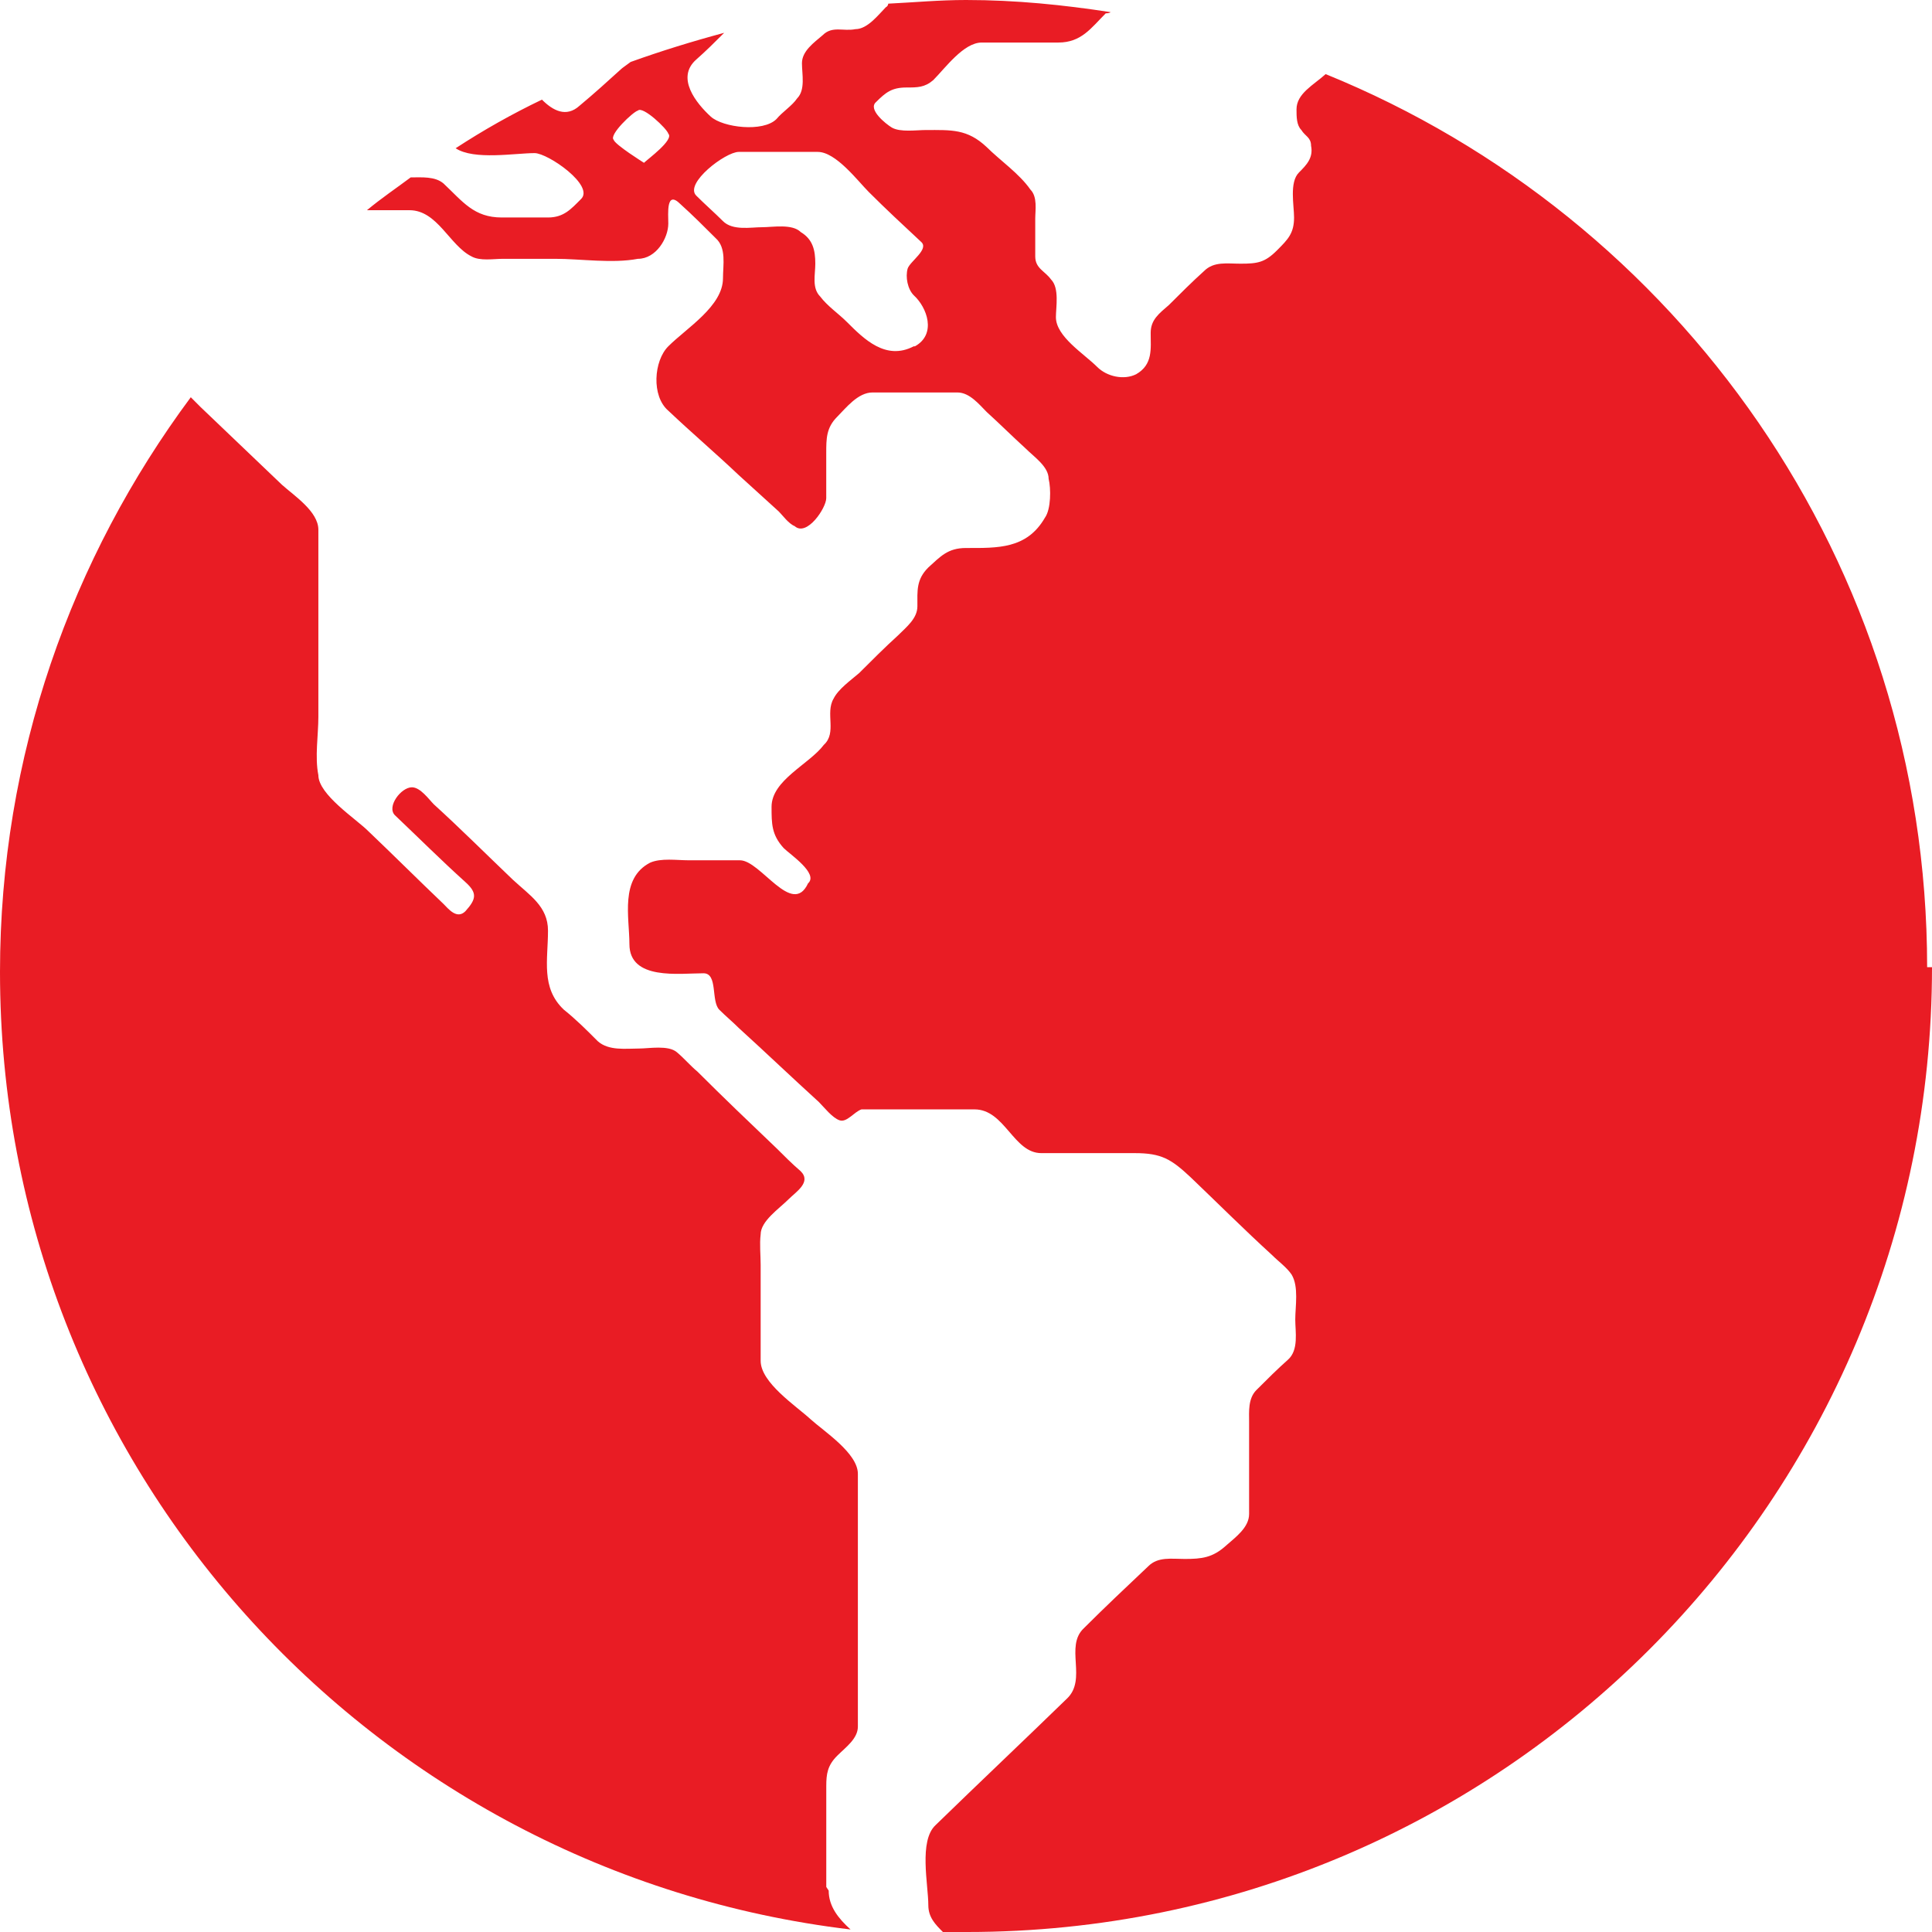 <svg width="56" height="56" viewBox="0 0 56 56" fill="none" xmlns="http://www.w3.org/2000/svg">
<path d="M23.95 54.694V51.771C23.95 51.419 23.985 51.172 24.267 50.891C24.514 50.644 24.866 50.398 24.866 50.045V42.72C24.866 42.121 23.88 41.487 23.492 41.135C23.07 40.747 22.048 40.078 22.048 39.444V36.662C22.048 36.38 22.013 36.063 22.048 35.781C22.048 35.394 22.576 35.042 22.858 34.76C23.07 34.548 23.527 34.267 23.21 33.95C22.964 33.739 22.717 33.492 22.506 33.281C21.731 32.541 20.956 31.801 20.217 31.062C20.005 30.886 19.829 30.674 19.618 30.498C19.371 30.287 18.808 30.392 18.526 30.392C18.139 30.392 17.645 30.463 17.328 30.181C17.012 29.864 16.695 29.547 16.342 29.265C15.673 28.632 15.884 27.822 15.884 26.976C15.884 26.272 15.356 25.955 14.863 25.497C14.088 24.757 13.349 24.018 12.574 23.313C12.433 23.172 12.186 22.82 11.94 22.82C11.623 22.82 11.2 23.384 11.447 23.63C12.116 24.264 12.785 24.933 13.489 25.567C13.842 25.884 13.806 26.061 13.489 26.413C13.243 26.659 12.996 26.342 12.855 26.201C12.116 25.497 11.412 24.793 10.672 24.088C10.32 23.736 9.228 23.032 9.228 22.468C9.122 21.94 9.228 21.306 9.228 20.777V15.354C9.228 14.825 8.523 14.367 8.171 14.05C7.396 13.311 6.586 12.536 5.811 11.796C5.706 11.691 5.635 11.62 5.53 11.514C2.078 16.164 0 21.904 0 28.174C0 42.508 10.777 54.272 24.654 55.927C24.302 55.61 24.02 55.258 24.02 54.8L23.95 54.694Z" fill="#E91C24"/>
<path d="M55.859 28.035C55.859 16.307 48.639 6.304 38.425 2.148C38.073 2.465 37.58 2.712 37.58 3.17C37.58 3.381 37.58 3.628 37.721 3.769C37.826 3.945 38.002 3.98 38.002 4.226C38.073 4.579 37.861 4.79 37.65 5.001C37.368 5.283 37.509 5.952 37.509 6.304C37.509 6.762 37.333 6.938 37.016 7.255C36.664 7.608 36.453 7.643 35.959 7.643C35.572 7.643 35.185 7.572 34.903 7.854C34.551 8.171 34.199 8.523 33.882 8.84C33.6 9.087 33.353 9.263 33.353 9.65C33.353 10.108 33.424 10.566 32.931 10.848C32.578 11.024 32.085 10.918 31.803 10.636C31.416 10.249 30.606 9.756 30.606 9.192C30.606 8.911 30.712 8.347 30.465 8.101C30.289 7.854 30.007 7.784 30.007 7.431V6.34C30.007 6.093 30.078 5.706 29.866 5.494C29.549 5.036 28.986 4.649 28.598 4.262C28.035 3.733 27.577 3.769 26.837 3.769C26.556 3.769 26.098 3.839 25.851 3.698C25.675 3.592 25.147 3.17 25.393 2.958C25.675 2.677 25.851 2.536 26.274 2.536C26.591 2.536 26.802 2.536 27.049 2.324C27.401 1.972 27.929 1.233 28.457 1.233H30.676C31.346 1.233 31.627 0.81 32.05 0.387C32.05 0.387 32.156 0.387 32.191 0.352C30.817 0.141 29.444 0 28 0C27.225 0 26.485 0.07 25.746 0.106C25.746 0.106 25.745 0.176 25.675 0.211C25.464 0.423 25.147 0.845 24.795 0.845C24.442 0.916 24.125 0.74 23.844 1.021C23.597 1.233 23.245 1.479 23.245 1.831C23.245 2.148 23.351 2.606 23.104 2.853C22.963 3.064 22.681 3.24 22.505 3.452C22.118 3.839 20.956 3.698 20.603 3.381C20.181 2.994 19.582 2.254 20.181 1.726C20.462 1.479 20.709 1.233 20.991 0.951C20.075 1.197 19.159 1.479 18.279 1.796C18.138 1.902 18.032 1.972 17.997 2.008C17.61 2.36 17.222 2.712 16.799 3.064C16.412 3.416 16.025 3.205 15.708 2.888C14.827 3.311 14.017 3.769 13.207 4.297C13.735 4.649 14.933 4.438 15.496 4.438C15.884 4.438 17.257 5.389 16.835 5.776C16.553 6.058 16.342 6.304 15.884 6.304H14.545C13.735 6.304 13.418 5.847 12.855 5.318C12.608 5.107 12.221 5.142 11.904 5.142C11.481 5.459 11.059 5.741 10.636 6.093H11.869C12.679 6.093 13.031 7.114 13.665 7.431C13.911 7.572 14.299 7.502 14.581 7.502H16.095C16.835 7.502 17.75 7.643 18.49 7.502C19.018 7.502 19.371 6.903 19.371 6.48C19.371 6.199 19.3 5.494 19.723 5.917C20.075 6.234 20.427 6.586 20.744 6.903C21.061 7.185 20.956 7.678 20.956 8.065C20.956 8.875 19.899 9.509 19.371 10.038C18.948 10.46 18.878 11.482 19.371 11.904C20.04 12.538 20.744 13.137 21.413 13.771C21.801 14.123 22.188 14.475 22.576 14.828C22.681 14.933 22.858 15.18 23.034 15.25C23.386 15.567 23.949 14.722 23.949 14.44V13.137C23.949 12.714 23.949 12.398 24.266 12.081C24.513 11.834 24.865 11.376 25.288 11.376H27.753C28.105 11.376 28.387 11.728 28.598 11.94C28.986 12.292 29.338 12.644 29.725 12.996C29.972 13.243 30.395 13.524 30.395 13.877C30.465 14.159 30.465 14.757 30.289 15.004C29.761 15.919 28.915 15.884 28 15.884C27.471 15.884 27.26 16.131 26.908 16.448C26.556 16.8 26.591 17.117 26.591 17.575C26.591 17.927 26.274 18.174 26.027 18.42C25.64 18.772 25.288 19.125 24.9 19.512C24.654 19.723 24.302 19.97 24.161 20.252C23.914 20.674 24.266 21.238 23.879 21.59C23.456 22.153 22.364 22.611 22.364 23.386C22.364 23.879 22.364 24.196 22.717 24.584C22.893 24.76 23.738 25.323 23.421 25.605C22.963 26.591 22.047 24.936 21.449 24.936H19.969C19.617 24.936 19.159 24.865 18.842 25.006C17.962 25.464 18.244 26.591 18.244 27.366C18.244 28.423 19.688 28.211 20.392 28.211C20.815 28.211 20.603 29.021 20.85 29.268C21.026 29.444 21.237 29.62 21.413 29.796C22.188 30.501 22.963 31.24 23.738 31.945C23.879 32.086 24.125 32.403 24.337 32.473C24.548 32.543 24.759 32.226 24.971 32.156C25.076 32.156 25.182 32.156 25.323 32.156H28.246C29.127 32.156 29.373 33.424 30.183 33.424H32.895C33.67 33.424 33.952 33.6 34.515 34.128C35.29 34.868 36.065 35.643 36.875 36.382C37.051 36.559 37.298 36.735 37.439 36.946C37.65 37.298 37.544 37.862 37.544 38.249C37.544 38.601 37.65 39.13 37.333 39.411C37.016 39.693 36.734 39.975 36.417 40.292C36.171 40.538 36.206 40.926 36.206 41.208V43.884C36.206 44.272 35.819 44.553 35.537 44.8C35.149 45.152 34.832 45.187 34.339 45.187C33.952 45.187 33.565 45.117 33.283 45.399C32.649 45.998 32.015 46.596 31.416 47.195C30.852 47.723 31.522 48.674 30.923 49.238C29.655 50.47 28.387 51.668 27.119 52.901C26.626 53.358 26.908 54.626 26.908 55.225C26.908 55.577 27.119 55.789 27.331 56C27.577 56 27.788 56 28.035 56C43.497 56 56 43.462 56 28.035H55.859ZM18.666 4.719C18.666 4.719 17.821 4.191 17.786 4.05C17.645 3.909 18.349 3.24 18.49 3.205C18.631 3.064 19.335 3.733 19.371 3.874C19.547 4.05 18.772 4.614 18.666 4.719ZM26.485 10.038C25.675 10.46 25.041 9.826 24.548 9.333C24.302 9.087 23.985 8.875 23.773 8.594C23.527 8.347 23.632 7.96 23.632 7.643C23.632 7.255 23.562 6.938 23.21 6.727C22.963 6.48 22.4 6.586 22.083 6.586C21.766 6.586 21.237 6.692 20.956 6.41C20.709 6.163 20.427 5.917 20.181 5.67C19.828 5.318 21.026 4.403 21.413 4.403H23.703C24.231 4.403 24.865 5.248 25.182 5.565C25.675 6.058 26.168 6.516 26.697 7.009C26.943 7.22 26.38 7.572 26.309 7.784C26.239 8.03 26.309 8.382 26.485 8.558C26.873 8.911 27.154 9.686 26.52 10.038H26.485Z" fill="#E91C24"/>
</svg>
